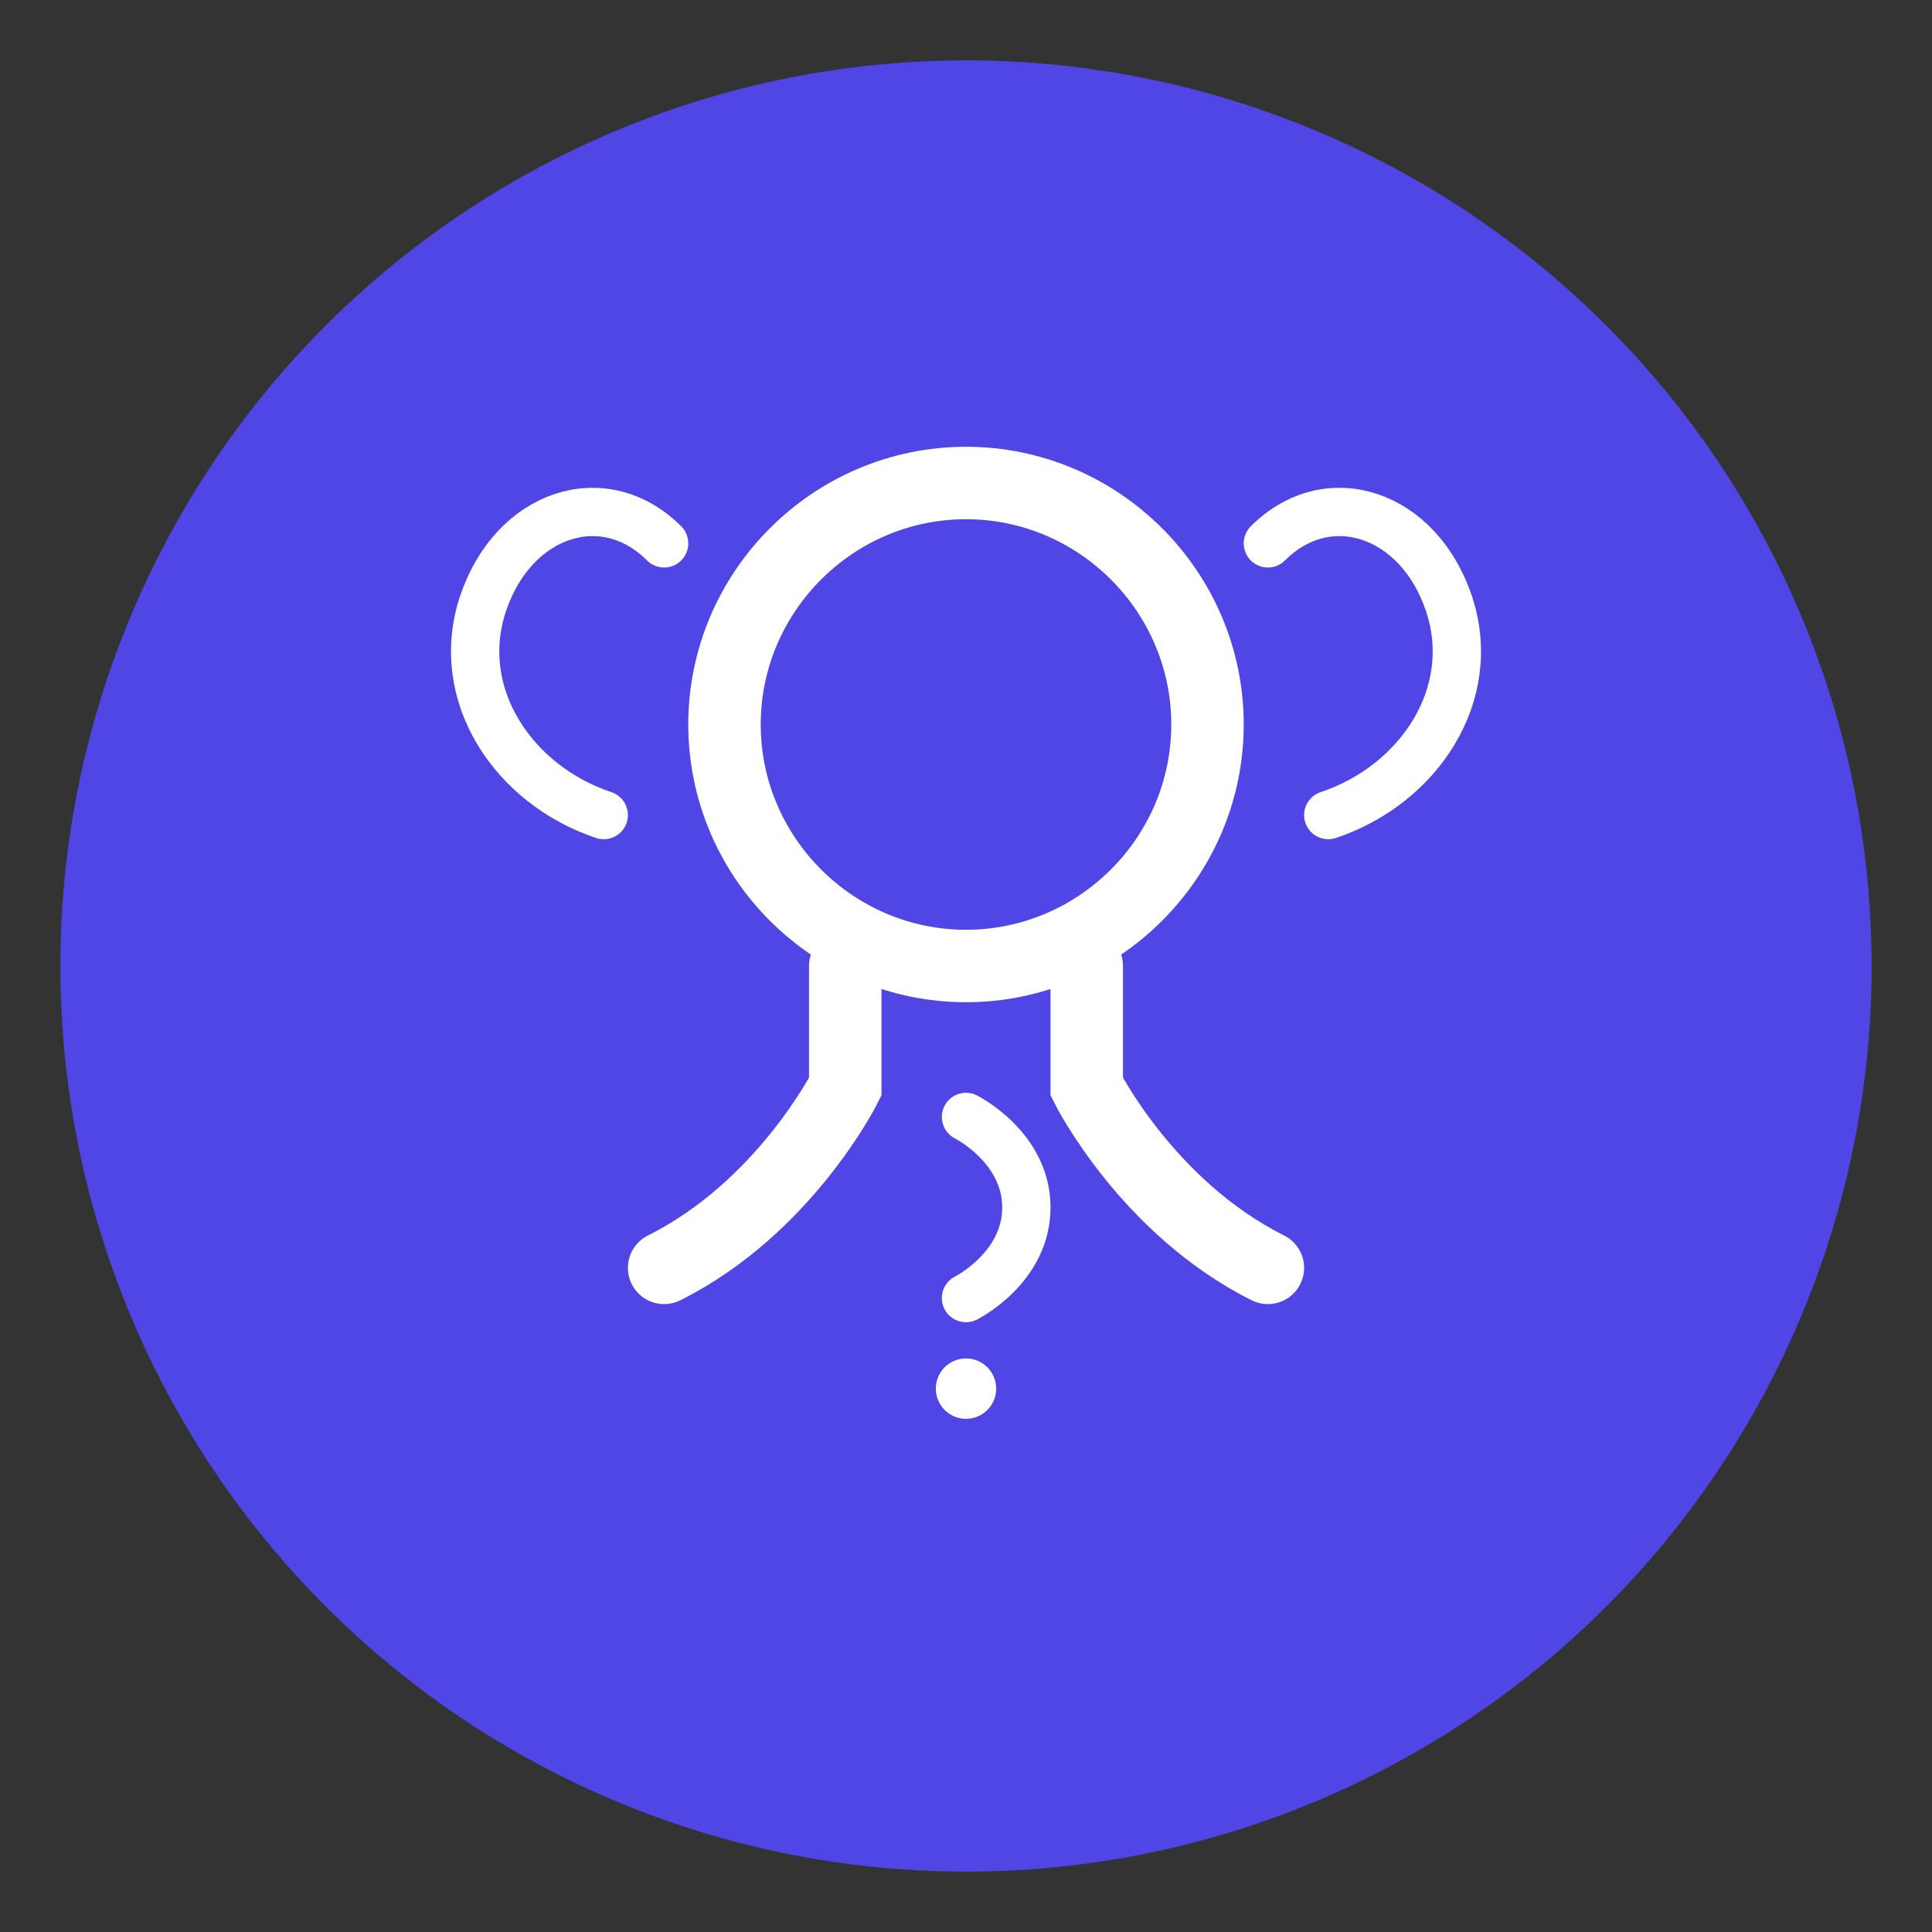 <svg width="32" height="32" viewBox="0 0 32 32" fill="none" xmlns="http://www.w3.org/2000/svg">
  <rect x="0" y="0" width="32" height="32" fill="#333333" stroke="none"/>
  <circle cx="16" cy="16" r="15" fill="#4F46E5"/>
  <path d="M16 8C13.8 8 12 9.8 12 12C12 14.2 13.8 16 16 16C18.2 16 20 14.2 20 12C20 9.8 18.2 8 16 8Z" stroke="#FFFFFF" stroke-width="1.2" stroke-linecap="round"/>
  <path d="M21 9C22 8 23.5 8.5 24 10C24.5 11.5 23.5 13 22 13.5" stroke="#FFFFFF" stroke-width="0.8" stroke-linecap="round"/>
  <path d="M11 9C10 8 8.5 8.5 8 10C7.5 11.5 8.5 13 10 13.5" stroke="#FFFFFF" stroke-width="0.8" stroke-linecap="round"/>
  <path d="M14 16V18C14 18 13 20 11 21" stroke="#FFFFFF" stroke-width="1.2" stroke-linecap="round"/>
  <path d="M18 16V18C18 18 19 20 21 21" stroke="#FFFFFF" stroke-width="1.2" stroke-linecap="round"/>
  <path d="M16 21.5C16 21.5 17 21 17 20C17 19 16 18.5 16 18.5" stroke="#FFFFFF" stroke-width="0.8" stroke-linecap="round"/>
  <circle cx="16" cy="23" r="0.5" fill="#FFFFFF"/>
</svg>